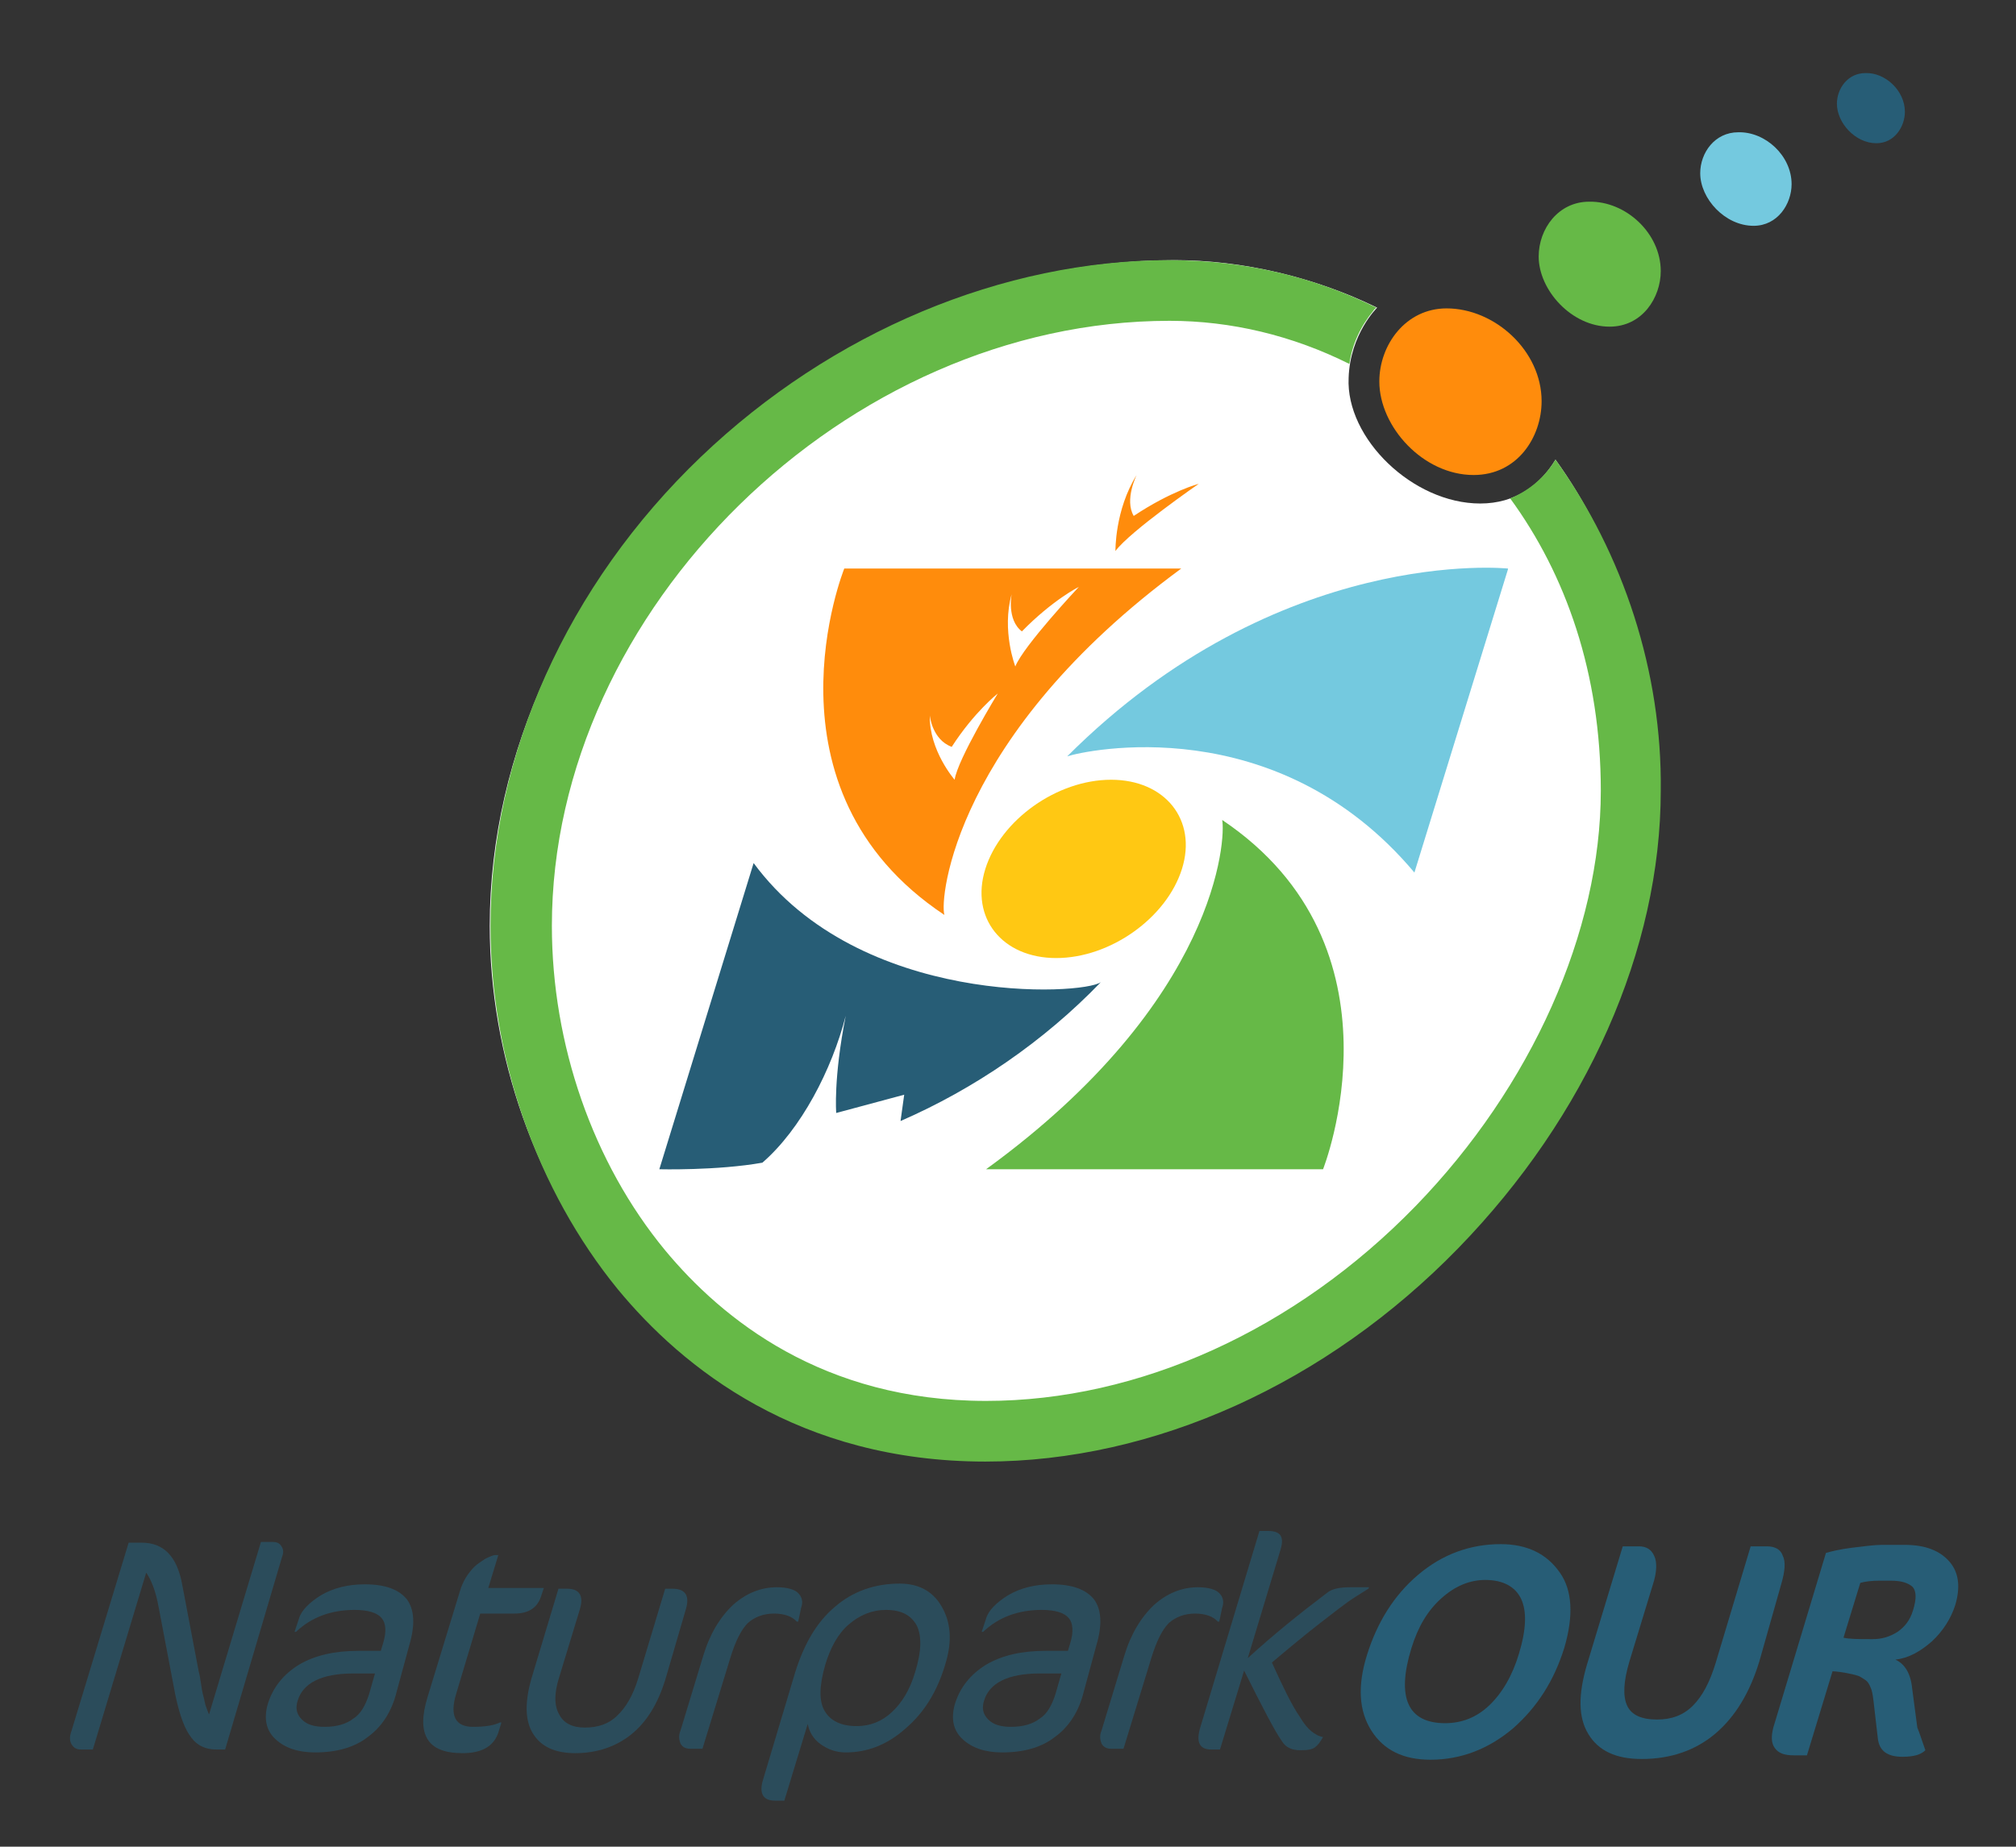 <?xml version="1.0" encoding="utf-8"?>
<!-- Generator: Adobe Illustrator 25.2.3, SVG Export Plug-In . SVG Version: 6.00 Build 0)  -->
<svg version="1.1" id="Calque_1" xmlns="http://www.w3.org/2000/svg" xmlns:xlink="http://www.w3.org/1999/xlink" x="0px" y="0px"
	 viewBox="0 0 275.8 252.7" style="enable-background:new 0 0 275.8 252.7;" xml:space="preserve">
<rect x="0" y="0" width="275.8" height="252.7" fill="#333333" stroke="none"/>
<style type="text/css">
	.st0{fill:#FFFFFF;}
	.st1{fill-rule:evenodd;clip-rule:evenodd;fill:#FF8C0C;}
	.st2{fill-rule:evenodd;clip-rule:evenodd;fill:#FFFFFF;}
	.st3{fill-rule:evenodd;clip-rule:evenodd;fill:#FFC813;}
	.st4{fill:#275D76;}
	.st5{opacity:0.6;}
	.st6{fill:#FF8C0C;}
	.st7{fill:#66B947;}
	.st8{fill:#74C9DF;}
	.st9{fill-rule:evenodd;clip-rule:evenodd;fill:#74C9DF;}
	.st10{fill-rule:evenodd;clip-rule:evenodd;fill:#66B947;}
	.st11{fill-rule:evenodd;clip-rule:evenodd;fill:#275D76;}
</style>
<path class="st0" d="M212.8,62.9c-2.1,3.5-5.5,6-10.3,6c-9.2,0-18.4-8.9-18-17.2c0.2-6,3.9-9.6,3.9-9.6c-8.6-4.2-18.4-6.5-27.7-6.5
	c-49,0-93.7,43.4-93.7,91.1c0,17.8,6.3,35.6,17.2,48.8c8.5,10.3,23.9,22.6,48.6,22.6c23.1,0,46.8-10.7,65.1-29.4
	c17.6-17.9,28.1-41.3,28.1-62.5C226.1,89,221,74.3,212.8,62.9z"/>
<g>
	<g>
		<path class="st1" d="M164,66.2c0,0-3.8,1-8.9,4.4c-1.3-2.2,0.4-5.6,0.4-5.6c-3,4.8-2.9,10.4-2.9,10.4
			C154.6,72.7,164,66.2,164,66.2z"/>
	</g>
	<path class="st2" d="M144.5,131.2c-7.4,0-11.8-5.5-9.7-12.2c2.1-6.7,9.8-12.2,17.2-12.2s11.8,5.5,9.7,12.2
		C159.6,125.7,151.9,131.2,144.5,131.2z"/>
	<path class="st3" d="M152,106.7c-7.4,0-15.1,5.5-17.2,12.2c-2.1,6.7,2.3,12.2,9.7,12.2c7.4,0,15.1-5.5,17.2-12.2
		C163.8,112.2,159.4,106.7,152,106.7z"/>
</g>
<g>
	<path class="st4" d="M214,225.5c-1.4,4.5-3.7,8.1-7,11c-3.3,2.8-7.1,4.3-11.3,4.3c-3.7,0-6.4-1.3-8.1-4c-1.7-2.7-1.9-6.1-0.6-10.3
		c1.4-4.5,3.7-8.2,7-11c3.3-2.8,7.1-4.2,11.3-4.2c3.6,0,6.3,1.3,8.1,3.9C215.1,217.6,215.3,221.1,214,225.5z M207.8,226.3
		c1-3.3,1.1-5.8,0.3-7.5c-0.8-1.7-2.5-2.6-4.9-2.6c-2.1,0-4.1,0.8-6,2.5c-1.9,1.7-3.2,3.9-4.1,6.8c-2.1,6.8-0.5,10.3,4.6,10.3
		c2.3,0,4.3-0.8,6-2.4C205.5,231.7,206.9,229.3,207.8,226.3z"/>
	<path class="st4" d="M240.7,227.3c-1.3,4.3-3.3,7.6-6,9.9c-2.7,2.3-6.1,3.5-10.1,3.5c-3.5,0-5.9-1.1-7.3-3.4
		c-1.4-2.3-1.4-5.4-0.2-9.5l4.9-16.2h2.2c1,0,1.7,0.4,2.1,1.3c0.4,0.8,0.4,2.2-0.2,4l-3.2,10.5c-0.8,2.7-0.9,4.7-0.3,6
		c0.6,1.3,2,1.9,4.1,1.9c2,0,3.6-0.6,4.9-1.9c1.3-1.3,2.3-3.2,3.1-5.8l4.8-16h2.2c1.1,0,1.9,0.4,2.2,1.3c0.4,0.8,0.3,2.1-0.2,3.8
		L240.7,227.3z"/>
	<path class="st4" d="M263.4,239.5c-0.4,0.4-0.9,0.6-1.3,0.7c-0.4,0.1-1,0.2-1.8,0.2c-2.1,0-3.2-0.8-3.4-2.5l-0.6-5.2
		c-0.1-0.8-0.2-1.4-0.4-1.8c-0.2-0.5-0.4-0.8-0.7-1c-0.3-0.2-0.6-0.4-0.8-0.5c-0.2-0.1-0.6-0.2-1-0.3c-1.4-0.3-2.3-0.4-2.7-0.4
		l-3.5,11.5h-1.8c-1.3,0-2.1-0.3-2.6-1c-0.5-0.7-0.5-1.6-0.2-2.8l7.2-23.9c0.7-0.2,1.9-0.5,3.5-0.7c1.7-0.2,3.1-0.4,4.1-0.4h3.2
		c2.8,0,4.8,0.8,6.1,2.3c1.3,1.5,1.5,3.5,0.8,5.9c-0.6,1.9-1.7,3.6-3.2,5c-1.6,1.4-3.2,2.3-5,2.5c1.3,0.6,2.1,1.9,2.3,4l0.7,5.3
		C262.6,237.1,262.9,238.1,263.4,239.5z M258.7,216.3h-1.6c-1,0-1.9,0.1-2.6,0.3l-2.3,7.5c0.8,0.2,2.1,0.2,4,0.2
		c1.2,0,2.3-0.3,3.4-1c1-0.7,1.7-1.6,2.1-2.9c0.5-1.6,0.5-2.7-0.1-3.3C261,216.6,260.1,216.3,258.7,216.3z"/>
</g>
<g class="st5">
	<path class="st4" d="M30.8,239.4h-1.2c-1.4,0-2.6-0.5-3.4-1.6c-0.9-1.1-1.6-3-2.2-5.8l-2.3-12.1c-0.4-2.2-1-3.7-1.7-4.7l-7.3,24.2
		h-1.6c-0.6,0-1-0.2-1.3-0.7c-0.3-0.5-0.3-1.1,0-1.9l7.8-25.7h1.8c3,0,4.8,1.9,5.5,5.6l2.3,12.1c0.1,0.3,0.2,0.9,0.3,1.6
		c0.1,0.7,0.2,1.3,0.3,1.6c0.1,0.4,0.2,0.8,0.3,1.3c0.2,0.5,0.3,0.9,0.5,1.3l7.1-23.6h1.6c0.6,0,1,0.2,1.2,0.6
		c0.3,0.4,0.3,0.9,0.1,1.4L30.8,239.4z"/>
	<path class="st4" d="M54.1,232.1c-0.7,2.4-2,4.3-3.8,5.6c-1.8,1.4-4.2,2.1-7.2,2.1c-2.3,0-4.1-0.6-5.4-1.8
		c-1.3-1.2-1.6-2.8-1.1-4.7c0.7-2.4,2.2-4.2,4.3-5.5c2.2-1.3,4.9-1.9,8.2-1.9h3l0.3-1c0.5-1.6,0.4-2.8-0.2-3.5
		c-0.6-0.7-1.8-1.1-3.7-1.1c-3.2,0-5.9,1-8,3h-0.2l0.6-1.8c0.3-1.1,1.4-2.2,3-3.2c1.7-1,3.7-1.5,6-1.5c2.8,0,4.7,0.7,5.8,2.1
		c1,1.4,1.1,3.5,0.3,6.2L54.1,232.1z M50.5,231.8l0.8-2.8h-3c-4.3,0-6.9,1.3-7.6,3.8c-0.3,1-0.1,1.8,0.6,2.5c0.7,0.7,1.7,1,3.1,1
		c1.7,0,3-0.4,3.9-1.1C49.3,234.6,50,233.4,50.5,231.8z"/>
	<path class="st4" d="M68.2,212.7l-1.4,4.6h7.6l-0.4,1.2c-0.5,1.5-1.7,2.3-3.6,2.3h-4.7l-3.3,11c-0.9,3-0.1,4.5,2.3,4.5
		c1.7,0,2.9-0.2,3.7-0.6h0.2l-0.4,1.3c-0.6,1.9-2.2,2.9-4.9,2.9c-2.4,0-4-0.6-4.8-1.9c-0.8-1.3-0.8-3.2,0-5.8l4.4-14.4
		c0.4-1.4,1.1-2.5,2-3.4c0.4-0.4,0.9-0.7,1.5-1.1c0.6-0.3,1.1-0.5,1.3-0.5H68.2z"/>
	<path class="st4" d="M91,229.9c-1,3.2-2.5,5.7-4.6,7.4c-2.1,1.7-4.7,2.6-7.7,2.6c-2.8,0-4.7-0.9-5.8-2.7c-1.1-1.8-1.1-4.3-0.2-7.5
		l3.7-12.3h1.2c1.7,0,2.3,1,1.7,2.9l-2.8,9.2c-0.7,2.2-0.7,3.9,0,5.1c0.6,1.2,1.8,1.8,3.5,1.8c1.8,0,3.3-0.5,4.4-1.6
		c1.2-1.1,2.2-2.8,2.9-5.1l3.7-12.3h1c1.8,0,2.4,1,1.8,2.9L91,229.9z"/>
	<path class="st4" d="M109.2,221.9H109c-0.6-0.7-1.7-1.1-3.1-1.1c-1.5,0-2.7,0.5-3.6,1.3c-0.9,0.9-1.7,2.5-2.4,4.8l-3.8,12.4h-1.6
		c-0.7,0-1.1-0.2-1.4-0.7c-0.2-0.5-0.3-1.1,0-1.8l3.1-10.2c0.9-3,2.3-5.3,4.1-7c1.8-1.6,3.8-2.4,6-2.4c1.4,0,2.4,0.3,2.9,0.8
		c0.5,0.5,0.7,1.2,0.4,2L109.2,221.9z"/>
	<path class="st4" d="M129.3,227.8c-1.1,3.7-2.9,6.6-5.5,8.8c-2.5,2.2-5.2,3.2-8.1,3.2c-1.3,0-2.4-0.4-3.4-1.1
		c-1-0.7-1.6-1.7-1.8-2.8l-3.2,10.5H106c-1.6,0-2.2-1-1.6-2.9l4.4-14.7c1.2-3.8,2.9-6.8,5.4-8.9c2.4-2.1,5.4-3.2,8.9-3.2
		c2.5,0,4.5,1,5.7,3.1C130.1,222,130.3,224.6,129.3,227.8z M125.2,228.8c0.9-2.9,0.9-5,0.2-6.4c-0.8-1.4-2.1-2.1-4.2-2.1
		c-1.9,0-3.6,0.7-5.1,2c-1.5,1.3-2.5,3.2-3.2,5.5c-0.8,2.8-0.9,4.9-0.1,6.3c0.8,1.4,2.3,2.1,4.4,2.1c1.8,0,3.4-0.6,4.8-1.9
		C123.4,233,124.5,231.2,125.2,228.8z"/>
	<path class="st4" d="M148.1,232.1c-0.7,2.4-2,4.3-3.8,5.6c-1.8,1.4-4.2,2.1-7.2,2.1c-2.3,0-4.1-0.6-5.4-1.8
		c-1.3-1.2-1.6-2.8-1.1-4.7c0.7-2.4,2.2-4.2,4.3-5.5c2.2-1.3,4.9-1.9,8.2-1.9h3l0.3-1c0.5-1.6,0.4-2.8-0.2-3.5
		c-0.6-0.7-1.8-1.1-3.7-1.1c-3.2,0-5.9,1-8,3h-0.2l0.6-1.8c0.3-1.1,1.4-2.2,3-3.2c1.7-1,3.7-1.5,6-1.5c2.8,0,4.7,0.7,5.8,2.1
		c1,1.4,1.1,3.5,0.3,6.2L148.1,232.1z M144.4,231.8l0.8-2.8h-3c-4.3,0-6.9,1.3-7.6,3.8c-0.3,1-0.1,1.8,0.6,2.5c0.7,0.7,1.7,1,3.1,1
		c1.7,0,3-0.4,3.9-1.1C143.2,234.6,143.9,233.4,144.4,231.8z"/>
	<path class="st4" d="M166.8,221.9h-0.2c-0.6-0.7-1.7-1.1-3.1-1.1c-1.5,0-2.7,0.5-3.6,1.3c-0.9,0.9-1.7,2.5-2.4,4.8l-3.8,12.4h-1.6
		c-0.7,0-1.1-0.2-1.4-0.7c-0.2-0.5-0.3-1.1,0-1.8l3.1-10.2c0.9-3,2.3-5.3,4.1-7c1.8-1.6,3.8-2.4,6-2.4c1.4,0,2.4,0.3,2.9,0.8
		c0.5,0.5,0.7,1.2,0.4,2L166.8,221.9z"/>
	<path class="st4" d="M181,237.7c-0.4,0.7-0.7,1.1-1.1,1.4c-0.4,0.3-1,0.4-2,0.4c-1.2,0-2-0.4-2.5-1.2c-1-1.4-2.7-4.7-5.2-9.7
		l-3.3,10.8h-1.2c-1.6,0-2.1-1-1.5-3l8.1-26.9h1.2c1.7,0,2.2,0.8,1.7,2.5l-4.5,14.9c3.5-3.2,7.1-6.1,10.8-8.9
		c0.7-0.6,1.8-0.8,3.2-0.8h2.6l-0.1,0.2c-1.1,0.7-2.1,1.3-2.8,1.8c-0.7,0.5-2,1.5-3.8,2.9c-1.8,1.4-4,3.2-6.6,5.4
		c1.5,3.3,2.7,5.8,3.8,7.4c0.6,1,1.1,1.6,1.6,2C179.9,237.3,180.4,237.6,181,237.7z"/>
</g>
<g>
	<g>
		<path class="st6" d="M210.9,54.9c0,4.9-3.3,10.1-9.3,10.1c-6.9,0-12.9-6.6-12.9-12.8c0-5,3.6-10,9.2-10
			C204.5,42.2,210.9,48,210.9,54.9z"/>
	</g>
	<path class="st7" d="M227.2,37.1c0,3.6-2.5,7.6-7,7.6c-5.2,0-9.7-5-9.7-9.6c0-3.8,2.7-7.5,6.9-7.5
		C222.4,27.5,227.2,31.9,227.2,37.1z"/>
	<path class="st8" d="M245.1,25.2c0,2.7-1.9,5.7-5.2,5.7c-3.9,0-7.3-3.7-7.3-7.2c0-2.8,2-5.6,5.2-5.6
		C241.5,18,245.1,21.3,245.1,25.2z"/>
	<path class="st4" d="M260.6,15.3c0,2-1.4,4.3-3.9,4.3c-2.9,0-5.4-2.8-5.4-5.4c0-2.1,1.5-4.2,3.9-4.2
		C257.9,9.9,260.6,12.4,260.6,15.3z"/>
</g>
<path class="st9" d="M146,103.5c2.4-0.8,28.6-6.6,47.5,15.9l12.8-41.5l0-0.1C206.3,77.8,175,74.5,146,103.5z"/>
<path class="st10" d="M167.2,112.2c0.5,2.4-0.5,24.7-32.3,47.8H181C181,160,193.1,129.6,167.2,112.2z"/>
<path class="st11" d="M115.7,139c-1.7,8.6-1.3,13.3-1.3,13.3l9.3-2.5l-0.5,3.6c10.1-4.4,19.6-10.9,27.4-19
	c-2.5,1.8-33,3.4-47.5-16.3L90.2,160c0,0,7.9,0.2,14.1-0.9C109.6,154.5,113.8,146.4,115.7,139z"/>
<path class="st1" d="M161.6,77.8h-46.1c0,0-12.2,30.2,13.7,47.4C128.5,123,130.6,100.6,161.6,77.8z M130.6,106.7c0,0-3.5-4-3.4-8.8
	c0,0,0.3,3.3,3,4.3c3.1-4.8,6.3-7.3,6.3-7.3S131,103.9,130.6,106.7z M138.9,91.2c0,0-1.9-4.9-0.5-9.9c0,0-0.7,3.5,1.4,5.1
	c4.2-4.3,7.8-6.1,7.8-6.1S140,88.4,138.9,91.2z"/>
<g>
	<g>
		<path class="st7" d="M212.8,62.9c-1.4,2.3-3.5,4.2-6.2,5.3c7.6,10.4,12.4,23.9,12.4,40c0,19.3-9.5,40.5-25.3,56.8
			c-16.5,17-37.9,26.7-58.8,26.7c-22.3,0-36.1-11.2-43.9-20.6c-9.9-12-15.5-28.2-15.5-44.4c0-43.3,40.3-82.8,84.5-82.8
			c8.4,0,16.8,2,24.6,5.9c0.4-2.7,1.5-5.1,3.3-7.3c0.1-0.2,0.3-0.3,0.4-0.4c-8.7-4.3-18.3-6.5-28.3-6.5c-22.8,0-46.2,9.8-64.1,26.9
			c-18.3,17.5-28.8,40.9-28.8,64.2c0,18.1,6.4,36.2,17.4,49.7c8.9,10.8,24.8,23.6,50.3,23.6c23.1,0,46.7-10.7,64.7-29.2
			c17.6-18.1,27.7-40.9,27.7-62.6C227.4,92,222.1,75.8,212.8,62.9z"/>
	</g>
</g>
<g>
</g>
<g>
</g>
<g>
</g>
<g>
</g>
<g>
</g>
<g>
</g>
</svg>
